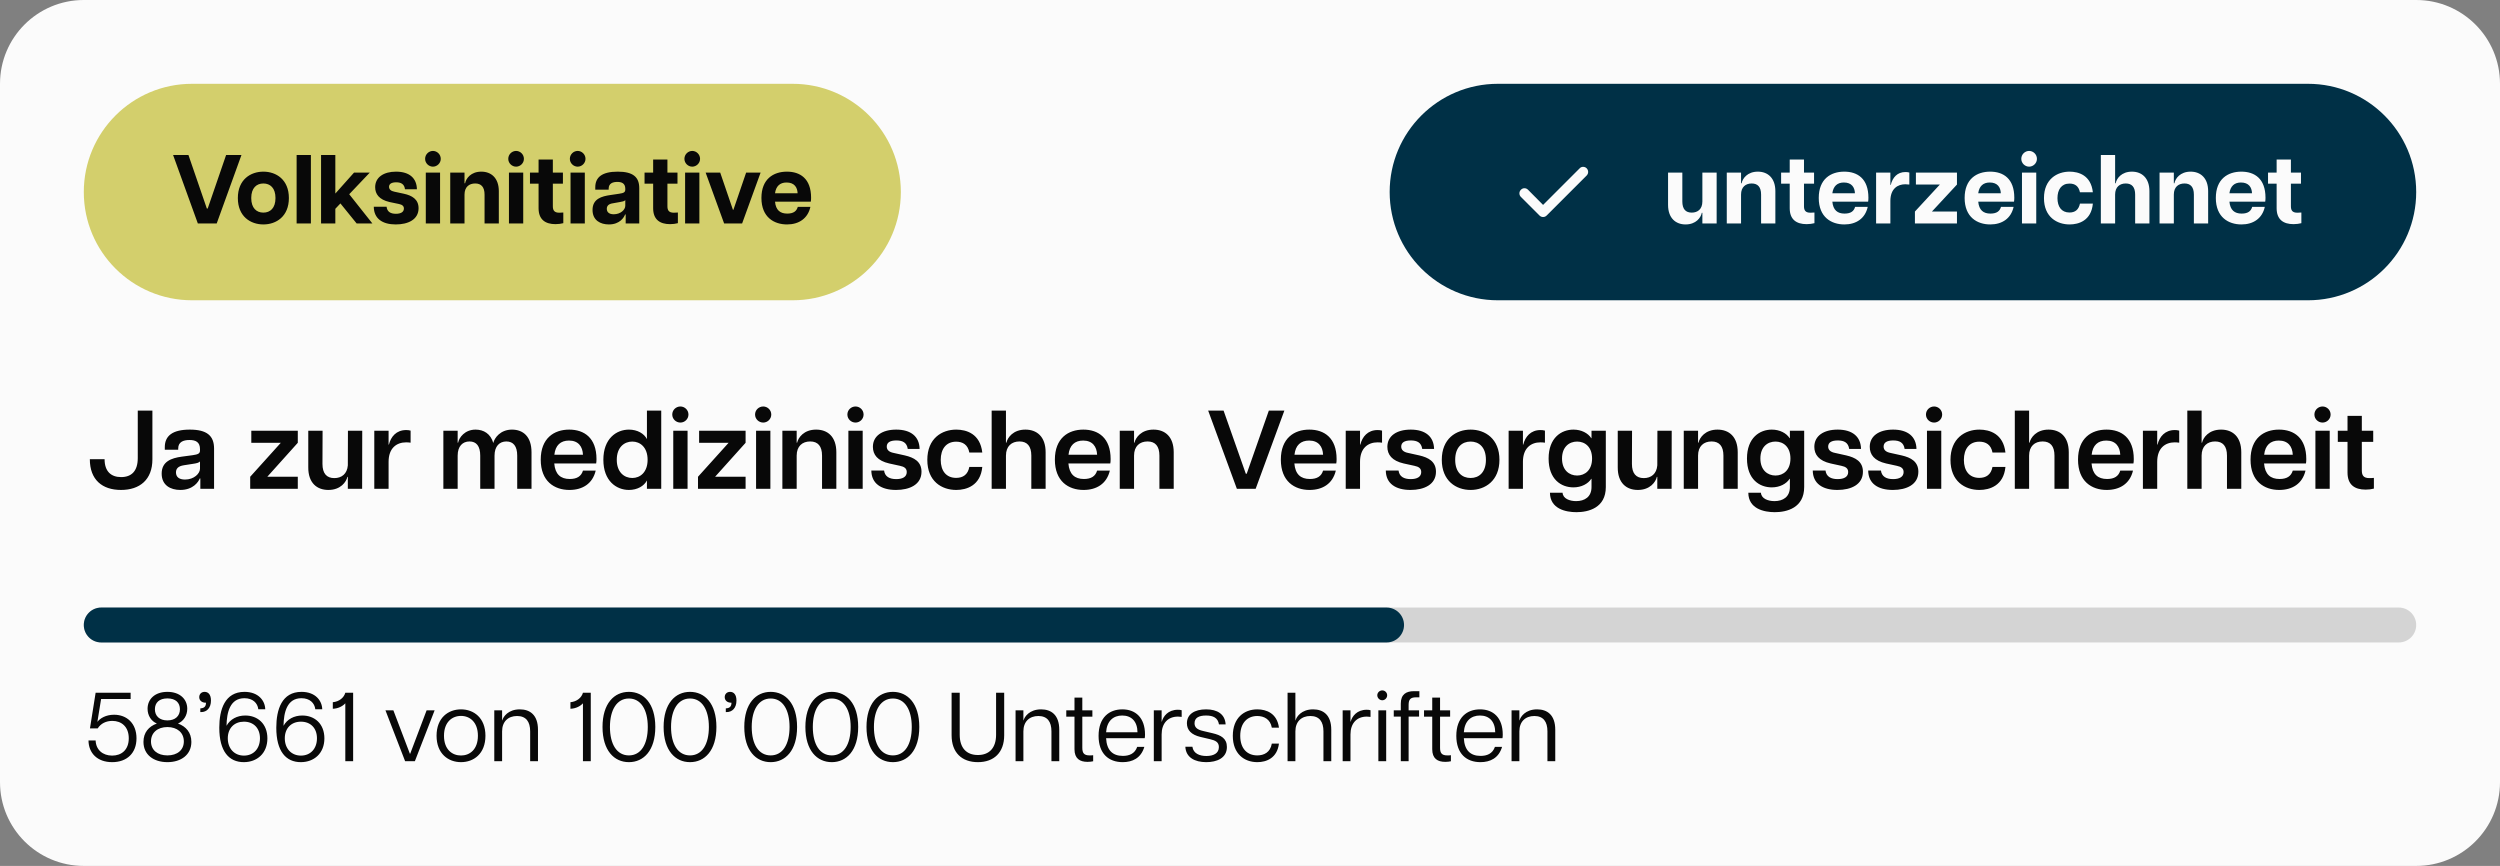 <svg width="358" height="124" viewBox="0 0 358 124" fill="none" xmlns="http://www.w3.org/2000/svg">
<rect x="0" y="0" width="358" height="124" fill="#808080" stroke="none"/>
<path d="M0 12C0 5.373 5.373 0 12 0H346C352.627 0 358 5.373 358 12V112C358 118.627 352.627 124 346 124H12C5.373 124 0 118.627 0 112V12Z" fill="#FBFBFB"/>
<path d="M12 27.5C12 18.94 18.94 12 27.5 12H113.5C122.06 12 129 18.94 129 27.5C129 36.06 122.06 43 113.5 43H27.5C18.94 43 12 36.06 12 27.5Z" fill="#D3CF6C"/>
<path d="M28.331 32L24.788 22.2H26.986L29.619 29.858H29.744L32.377 22.2H34.575L31.032 32H28.331ZM37.714 32.14C35.88 32.14 34.06 31.006 34.06 28.36C34.06 25.714 35.88 24.58 37.714 24.58C39.548 24.58 41.368 25.714 41.368 28.36C41.368 31.006 39.548 32.14 37.714 32.14ZM35.978 28.36C35.978 29.802 36.734 30.446 37.714 30.446C38.694 30.446 39.45 29.802 39.45 28.36C39.45 26.918 38.694 26.274 37.714 26.274C36.734 26.274 35.978 26.918 35.978 28.36ZM42.476 32V22.2H44.52V32H42.476ZM45.976 32V22.2H48.02V27.716L50.694 24.72H52.948L50.008 27.814L53.326 32H51.072L48.748 29.13L48.02 29.9V32H45.976ZM56.677 32.14C54.731 32.14 53.541 31.286 53.527 29.606H55.361C55.431 30.292 55.893 30.614 56.691 30.614C57.377 30.614 57.839 30.376 57.839 29.858C57.839 29.522 57.615 29.312 57.139 29.214L55.795 28.934C54.269 28.584 53.723 27.772 53.723 26.806C53.723 25.392 54.941 24.58 56.705 24.58C58.651 24.58 59.673 25.532 59.701 27.1H57.993C57.909 26.372 57.433 26.106 56.733 26.106C56.033 26.106 55.711 26.358 55.711 26.75C55.711 27.114 55.977 27.352 56.467 27.45L57.839 27.744C58.987 27.996 59.939 28.528 59.939 29.816C59.939 31.44 58.441 32.14 56.677 32.14ZM60.974 32V24.72H63.018V32H60.974ZM60.876 22.746C60.876 22.102 61.408 21.612 61.996 21.612C62.584 21.612 63.116 22.102 63.116 22.746C63.116 23.376 62.584 23.866 61.996 23.866C61.408 23.866 60.876 23.376 60.876 22.746ZM69.388 27.87C69.388 26.764 68.898 26.274 68.044 26.274C67.19 26.274 66.518 26.764 66.518 27.87V32H64.474V24.72H66.518V26.246H66.602C66.728 25.56 67.428 24.58 68.926 24.58C70.34 24.58 71.432 25.49 71.432 27.38V32H69.388V27.87ZM72.882 32V24.72H74.926V32H72.882ZM72.784 22.746C72.784 22.102 73.316 21.612 73.904 21.612C74.492 21.612 75.024 22.102 75.024 22.746C75.024 23.376 74.492 23.866 73.904 23.866C73.316 23.866 72.784 23.376 72.784 22.746ZM79.546 32.098C78.09 32.098 77.124 31.44 77.124 29.816V26.302H75.892V24.72H77.124V22.844H79.168V24.72H80.61V26.302H79.168V29.522C79.168 30.082 79.336 30.46 80.092 30.46C80.246 30.46 80.372 30.46 80.666 30.432V31.958C80.344 32.042 79.952 32.098 79.546 32.098ZM81.701 32V24.72H83.745V32H81.701ZM81.603 22.746C81.603 22.102 82.135 21.612 82.723 21.612C83.311 21.612 83.843 22.102 83.843 22.746C83.843 23.376 83.311 23.866 82.723 23.866C82.135 23.866 81.603 23.376 81.603 22.746ZM87.189 32.14C85.999 32.14 84.851 31.566 84.851 30.068C84.851 28.458 86.167 28.108 87.427 27.926L88.659 27.744C89.331 27.646 89.541 27.534 89.541 27.128V27.03C89.541 26.26 89.037 26.05 88.407 26.05C87.749 26.05 87.161 26.26 87.161 27.016V27.156H85.243V26.82C85.243 25.392 86.195 24.58 88.463 24.58C90.661 24.58 91.543 25.364 91.543 26.946V32H89.597V30.712H89.513C89.373 31.104 88.785 32.14 87.189 32.14ZM86.895 29.9C86.895 30.348 87.189 30.684 87.889 30.684C88.855 30.684 89.541 30.04 89.541 29.466V28.654C89.429 28.822 89.079 28.878 88.757 28.934L87.735 29.116C87.105 29.214 86.895 29.522 86.895 29.9ZM95.953 32.098C94.496 32.098 93.531 31.44 93.531 29.816V26.302H92.299V24.72H93.531V22.844H95.575V24.72H97.016V26.302H95.575V29.522C95.575 30.082 95.743 30.46 96.499 30.46C96.653 30.46 96.778 30.46 97.073 30.432V31.958C96.751 32.042 96.359 32.098 95.953 32.098ZM98.107 32V24.72H100.151V32H98.107ZM98.009 22.746C98.009 22.102 98.541 21.612 99.129 21.612C99.717 21.612 100.249 22.102 100.249 22.746C100.249 23.376 99.717 23.866 99.129 23.866C98.541 23.866 98.009 23.376 98.009 22.746ZM103.695 32L101.049 24.72H103.135L104.955 30.04H105.025L106.845 24.72H108.917L106.271 32H103.695ZM112.704 32.14C110.856 32.14 109.036 31.118 109.036 28.346C109.036 25.63 110.758 24.58 112.69 24.58C114.566 24.58 116.148 25.56 116.148 28.318C116.148 28.584 116.134 28.724 116.106 28.878H110.982C111.094 30.096 111.724 30.586 112.732 30.586C113.67 30.586 114.076 30.208 114.244 29.62H116.05C115.686 31.286 114.398 32.14 112.704 32.14ZM110.982 27.674H114.216C114.188 26.834 113.754 26.134 112.634 26.134C111.682 26.134 111.122 26.666 110.982 27.674Z" fill="#080808"/>
<path d="M199 27.5C199 18.94 205.94 12 214.5 12H330.5C339.06 12 346 18.94 346 27.5C346 36.06 339.06 43 330.5 43H214.5C205.94 43 199 36.06 199 27.5Z" fill="#003046"/>
<path d="M220.969 29.344L226.203 24.109C226.339 23.963 226.505 23.891 226.703 23.891C226.901 23.891 227.073 23.963 227.219 24.109C227.354 24.255 227.422 24.427 227.422 24.625C227.422 24.812 227.354 24.979 227.219 25.125L221.469 30.875C221.323 31.01 221.156 31.078 220.969 31.078C220.781 31.078 220.615 31.01 220.469 30.875L217.781 28.188C217.646 28.042 217.578 27.875 217.578 27.688C217.578 27.49 217.651 27.318 217.797 27.172C217.943 27.026 218.109 26.953 218.297 26.953C218.495 26.953 218.667 27.026 218.813 27.172L220.969 29.344Z" fill="#FBFBFB"/>
<path d="M240.91 28.85C240.91 29.956 241.4 30.446 242.254 30.446C243.108 30.446 243.78 29.956 243.78 28.85V24.72H245.824V32H243.78V30.474H243.696C243.57 31.16 242.87 32.14 241.372 32.14C239.958 32.14 238.866 31.23 238.866 29.34V24.72H240.91V28.85ZM252.188 27.87C252.188 26.764 251.698 26.274 250.844 26.274C249.99 26.274 249.318 26.764 249.318 27.87V32H247.274V24.72H249.318V26.246H249.402C249.528 25.56 250.228 24.58 251.726 24.58C253.14 24.58 254.232 25.49 254.232 27.38V32H252.188V27.87ZM258.709 32.098C257.253 32.098 256.287 31.44 256.287 29.816V26.302H255.055V24.72H256.287V22.844H258.331V24.72H259.773V26.302H258.331V29.522C258.331 30.082 258.499 30.46 259.255 30.46C259.409 30.46 259.535 30.46 259.829 30.432V31.958C259.507 32.042 259.115 32.098 258.709 32.098ZM264.113 32.14C262.265 32.14 260.445 31.118 260.445 28.346C260.445 25.63 262.167 24.58 264.099 24.58C265.975 24.58 267.557 25.56 267.557 28.318C267.557 28.584 267.543 28.724 267.515 28.878H262.391C262.503 30.096 263.133 30.586 264.141 30.586C265.079 30.586 265.485 30.208 265.653 29.62H267.459C267.095 31.286 265.807 32.14 264.113 32.14ZM262.391 27.674H265.625C265.597 26.834 265.163 26.134 264.043 26.134C263.091 26.134 262.531 26.666 262.391 27.674ZM268.657 32V24.72H270.701V26.484H270.757C271.009 25.42 271.695 24.636 272.857 24.636C273.025 24.636 273.207 24.65 273.417 24.706V26.428C273.193 26.4 273.025 26.386 272.843 26.386C271.751 26.386 270.701 27.016 270.701 28.78V32H268.657ZM274.217 32V30.292L277.787 26.428H274.357V24.72H280.237V26.428L276.653 30.292H280.237V32H274.217ZM285.004 32.14C283.156 32.14 281.336 31.118 281.336 28.346C281.336 25.63 283.058 24.58 284.99 24.58C286.866 24.58 288.448 25.56 288.448 28.318C288.448 28.584 288.434 28.724 288.406 28.878H283.282C283.394 30.096 284.024 30.586 285.032 30.586C285.97 30.586 286.376 30.208 286.544 29.62H288.35C287.986 31.286 286.698 32.14 285.004 32.14ZM283.282 27.674H286.516C286.488 26.834 286.054 26.134 284.934 26.134C283.982 26.134 283.422 26.666 283.282 27.674ZM289.547 32V24.72H291.591V32H289.547ZM289.449 22.746C289.449 22.102 289.981 21.612 290.569 21.612C291.157 21.612 291.689 22.102 291.689 22.746C291.689 23.376 291.157 23.866 290.569 23.866C289.981 23.866 289.449 23.376 289.449 22.746ZM296.365 32.14C294.573 32.14 292.697 31.09 292.697 28.374C292.697 25.658 294.573 24.58 296.365 24.58C297.639 24.58 299.431 25.084 299.697 27.534H297.849C297.667 26.652 297.135 26.288 296.351 26.288C295.189 26.288 294.629 27.17 294.629 28.374C294.629 29.578 295.189 30.432 296.351 30.432C297.163 30.432 297.667 30.026 297.849 29.158H299.697C299.473 31.608 297.653 32.14 296.365 32.14ZM305.754 27.87C305.754 26.764 305.264 26.274 304.41 26.274C303.556 26.274 302.884 26.764 302.884 27.87V32H300.84V22.2H302.884V26.246H302.968C303.094 25.56 303.794 24.58 305.292 24.58C306.706 24.58 307.798 25.49 307.798 27.38V32H305.754V27.87ZM314.163 27.87C314.163 26.764 313.673 26.274 312.819 26.274C311.965 26.274 311.293 26.764 311.293 27.87V32H309.249V24.72H311.293V26.246H311.377C311.503 25.56 312.203 24.58 313.701 24.58C315.115 24.58 316.207 25.49 316.207 27.38V32H314.163V27.87ZM320.975 32.14C319.127 32.14 317.307 31.118 317.307 28.346C317.307 25.63 319.029 24.58 320.961 24.58C322.837 24.58 324.419 25.56 324.419 28.318C324.419 28.584 324.405 28.724 324.377 28.878H319.253C319.365 30.096 319.995 30.586 321.003 30.586C321.941 30.586 322.347 30.208 322.515 29.62H324.321C323.957 31.286 322.669 32.14 320.975 32.14ZM319.253 27.674H322.487C322.459 26.834 322.025 26.134 320.905 26.134C319.953 26.134 319.393 26.666 319.253 27.674ZM328.436 32.098C326.98 32.098 326.014 31.44 326.014 29.816V26.302H324.782V24.72H326.014V22.844H328.058V24.72H329.5V26.302H328.058V29.522C328.058 30.082 328.226 30.46 328.982 30.46C329.136 30.46 329.262 30.46 329.556 30.432V31.958C329.234 32.042 328.842 32.098 328.436 32.098Z" fill="#FBFBFB"/>
<path d="M17.328 70.16C14.64 70.16 12.864 68.704 12.864 65.76H14.976C14.976 67.472 15.872 68.32 17.344 68.32C18.832 68.32 19.728 67.456 19.728 65.6V58.8H21.824V65.776C21.824 68.688 20.016 70.16 17.328 70.16ZM25.823 70.16C24.416 70.16 23.151 69.488 23.151 67.824C23.151 66.096 24.512 65.6 26.032 65.392L27.584 65.184C28.399 65.072 28.64 64.928 28.64 64.496V64.32C28.64 63.312 28.032 63.008 27.136 63.008C26.224 63.008 25.52 63.312 25.52 64.224V64.4H23.599V64.032C23.599 62.416 24.703 61.52 27.183 61.52C29.631 61.52 30.655 62.4 30.655 64.24V70H28.688V68.512H28.608C28.431 68.976 27.68 70.16 25.823 70.16ZM25.2 67.648C25.2 68.288 25.631 68.672 26.495 68.672C27.808 68.672 28.64 67.792 28.64 67.12V66.064C28.527 66.256 28.128 66.352 27.663 66.416L26.335 66.624C25.471 66.752 25.2 67.152 25.2 67.648ZM35.828 70V68.272L40.212 63.408H35.987V61.68H42.644V63.408L38.276 68.272H42.644V70H35.828ZM46.177 66.432C46.177 67.792 46.769 68.464 47.873 68.464C48.929 68.464 49.713 67.856 49.809 66.64L49.825 61.68H51.873L51.857 70H49.809V68.288H49.745C49.585 69.008 48.785 70.16 47.025 70.16C45.393 70.16 44.129 69.168 44.145 66.912V61.68H46.193L46.177 66.432ZM53.598 70V61.68H55.646V63.664H55.694C55.966 62.544 56.75 61.584 58.158 61.584C58.35 61.584 58.574 61.6 58.798 61.664V63.392C58.558 63.36 58.366 63.344 58.158 63.344C56.782 63.344 55.646 64.176 55.646 66.128V70H53.598ZM74.065 65.248C74.065 63.888 73.505 63.216 72.513 63.216C71.537 63.216 70.817 63.888 70.817 65.248V70H68.769V65.248C68.769 63.888 68.225 63.216 67.233 63.216C66.257 63.216 65.537 63.888 65.537 65.248V70H63.489V61.68H65.537V63.392H65.601C65.729 62.672 66.561 61.52 68.097 61.52C69.265 61.52 70.257 62.112 70.641 63.44C70.801 62.704 71.665 61.52 73.313 61.52C74.913 61.52 76.113 62.512 76.113 64.768V70H74.065V65.248ZM81.545 70.16C79.385 70.16 77.433 68.928 77.433 65.824C77.433 62.752 79.337 61.52 81.513 61.52C83.657 61.52 85.417 62.704 85.417 65.744C85.417 66.032 85.401 66.192 85.369 66.368H79.369C79.497 67.92 80.281 68.592 81.593 68.592C82.633 68.592 83.241 68.192 83.481 67.392H85.305C84.857 69.28 83.401 70.16 81.545 70.16ZM79.385 65.12H83.481C83.433 63.952 82.825 63.088 81.481 63.088C80.281 63.088 79.529 63.76 79.385 65.12ZM90.066 70.16C88.273 70.16 86.401 68.88 86.401 65.84C86.401 62.8 88.273 61.52 90.066 61.52C91.281 61.52 92.242 62.096 92.641 62.88V58.8H94.689V70H92.641V68.8C92.242 69.584 91.281 70.16 90.066 70.16ZM88.322 65.84C88.322 67.632 89.394 68.448 90.546 68.448C91.665 68.448 92.737 67.632 92.737 65.84C92.737 64.048 91.665 63.232 90.546 63.232C89.394 63.232 88.322 64.048 88.322 65.84ZM96.411 70V61.68H98.459V70H96.411ZM96.267 59.36C96.267 58.704 96.811 58.208 97.435 58.208C98.043 58.208 98.587 58.704 98.587 59.36C98.587 60.016 98.043 60.512 97.435 60.512C96.811 60.512 96.267 60.016 96.267 59.36ZM99.953 70V68.272L104.337 63.408H100.113V61.68H106.769V63.408L102.401 68.272H106.769V70H99.953ZM108.27 70V61.68H110.318V70H108.27ZM108.126 59.36C108.126 58.704 108.67 58.208 109.294 58.208C109.902 58.208 110.446 58.704 110.446 59.36C110.446 60.016 109.902 60.512 109.294 60.512C108.67 60.512 108.126 60.016 108.126 59.36ZM117.716 65.248C117.716 63.888 117.124 63.216 116.02 63.216C114.9 63.216 114.084 63.888 114.084 65.248V70H112.036V61.68H114.084V63.392H114.148C114.308 62.672 115.108 61.52 116.868 61.52C118.5 61.52 119.764 62.512 119.764 64.768V70H117.716V65.248ZM121.489 70V61.68H123.537V70H121.489ZM121.345 59.36C121.345 58.704 121.889 58.208 122.513 58.208C123.121 58.208 123.665 58.704 123.665 59.36C123.665 60.016 123.121 60.512 122.513 60.512C121.889 60.512 121.345 60.016 121.345 59.36ZM128.311 70.16C126.183 70.16 124.791 69.248 124.775 67.376H126.599C126.711 68.256 127.383 68.608 128.343 68.608C129.223 68.608 129.847 68.304 129.847 67.6C129.847 67.088 129.511 66.832 128.871 66.704L127.335 66.368C125.655 65.984 124.999 65.104 124.999 63.984C124.999 62.416 126.343 61.52 128.343 61.52C130.455 61.52 131.655 62.528 131.687 64.288H129.991C129.863 63.376 129.255 63.072 128.359 63.072C127.447 63.072 126.983 63.376 126.983 63.952C126.983 64.432 127.319 64.736 127.991 64.864L129.575 65.216C130.887 65.52 131.959 66.096 131.959 67.552C131.959 69.392 130.263 70.16 128.311 70.16ZM136.936 70.16C134.856 70.16 132.792 68.928 132.792 65.856C132.792 62.784 134.856 61.52 136.936 61.52C138.392 61.52 140.36 62.112 140.664 64.8H138.808C138.6 63.68 137.864 63.248 136.92 63.248C135.496 63.248 134.712 64.288 134.712 65.856C134.712 67.424 135.496 68.432 136.92 68.432C137.896 68.432 138.6 67.968 138.808 66.864H140.664C140.408 69.536 138.408 70.16 136.936 70.16ZM147.685 65.248C147.685 63.888 147.093 63.216 145.989 63.216C144.869 63.216 144.053 63.888 144.053 65.248V70H142.005V58.8H144.053V63.392H144.117C144.277 62.672 145.077 61.52 146.837 61.52C148.469 61.52 149.733 62.512 149.733 64.768V70H147.685V65.248ZM155.17 70.16C153.01 70.16 151.058 68.928 151.058 65.824C151.058 62.752 152.962 61.52 155.138 61.52C157.282 61.52 159.042 62.704 159.042 65.744C159.042 66.032 159.026 66.192 158.994 66.368H152.994C153.122 67.92 153.906 68.592 155.218 68.592C156.258 68.592 156.866 68.192 157.106 67.392H158.93C158.482 69.28 157.026 70.16 155.17 70.16ZM153.01 65.12H157.106C157.058 63.952 156.45 63.088 155.106 63.088C153.906 63.088 153.154 63.76 153.01 65.12ZM166.028 65.248C166.028 63.888 165.436 63.216 164.332 63.216C163.212 63.216 162.396 63.888 162.396 65.248V70H160.348V61.68H162.396V63.392H162.46C162.62 62.672 163.42 61.52 165.18 61.52C166.812 61.52 168.076 62.512 168.076 64.768V70H166.028V65.248ZM177.121 70L173.009 58.8H175.217L178.401 67.84H178.529L181.697 58.8H183.921L179.809 70H177.121ZM187.529 70.16C185.369 70.16 183.417 68.928 183.417 65.824C183.417 62.752 185.321 61.52 187.497 61.52C189.641 61.52 191.401 62.704 191.401 65.744C191.401 66.032 191.385 66.192 191.353 66.368H185.353C185.481 67.92 186.265 68.592 187.577 68.592C188.617 68.592 189.225 68.192 189.465 67.392H191.289C190.841 69.28 189.385 70.16 187.529 70.16ZM185.369 65.12H189.465C189.417 63.952 188.809 63.088 187.465 63.088C186.265 63.088 185.513 63.76 185.369 65.12ZM192.708 70V61.68H194.756V63.664H194.804C195.076 62.544 195.86 61.584 197.268 61.584C197.46 61.584 197.684 61.6 197.908 61.664V63.392C197.668 63.36 197.476 63.344 197.268 63.344C195.892 63.344 194.756 64.176 194.756 66.128V70H192.708ZM201.983 70.16C199.855 70.16 198.463 69.248 198.447 67.376H200.271C200.383 68.256 201.055 68.608 202.015 68.608C202.895 68.608 203.519 68.304 203.519 67.6C203.519 67.088 203.183 66.832 202.543 66.704L201.007 66.368C199.327 65.984 198.671 65.104 198.671 63.984C198.671 62.416 200.015 61.52 202.015 61.52C204.127 61.52 205.327 62.528 205.359 64.288H203.663C203.535 63.376 202.927 63.072 202.031 63.072C201.119 63.072 200.655 63.376 200.655 63.952C200.655 64.432 200.991 64.736 201.663 64.864L203.247 65.216C204.559 65.52 205.631 66.096 205.631 67.552C205.631 69.392 203.935 70.16 201.983 70.16ZM210.592 70.16C208.496 70.16 206.464 68.848 206.464 65.84C206.464 62.832 208.496 61.52 210.592 61.52C212.672 61.52 214.72 62.832 214.72 65.84C214.72 68.848 212.672 70.16 210.592 70.16ZM208.384 65.84C208.384 67.648 209.376 68.448 210.592 68.448C211.792 68.448 212.784 67.648 212.784 65.84C212.784 64.032 211.792 63.232 210.592 63.232C209.376 63.232 208.384 64.032 208.384 65.84ZM216.036 70V61.68H218.084V63.664H218.132C218.404 62.544 219.188 61.584 220.596 61.584C220.788 61.584 221.012 61.6 221.236 61.664V63.392C220.996 63.36 220.804 63.344 220.596 63.344C219.22 63.344 218.084 64.176 218.084 66.128V70H216.036ZM225.745 73.344C224.209 73.344 221.969 72.864 221.953 70.56H223.761C223.809 71.408 224.785 71.76 225.697 71.76C226.913 71.76 227.905 71.168 227.905 69.744V68.56H227.873C227.409 69.28 226.465 69.792 225.313 69.792C223.569 69.792 221.761 68.656 221.761 65.664C221.761 62.672 223.601 61.52 225.313 61.52C226.465 61.52 227.409 62.032 227.873 62.752H227.905V61.68H229.953V69.744C229.953 72.736 227.457 73.344 225.745 73.344ZM223.681 65.664C223.681 67.312 224.705 68.096 225.841 68.096C226.977 68.096 227.985 67.312 227.985 65.664C227.985 64 226.977 63.232 225.841 63.232C224.705 63.232 223.681 64 223.681 65.664ZM233.693 66.432C233.693 67.792 234.285 68.464 235.389 68.464C236.445 68.464 237.229 67.856 237.325 66.64L237.341 61.68H239.389L239.373 70H237.325V68.288H237.261C237.101 69.008 236.301 70.16 234.541 70.16C232.909 70.16 231.645 69.168 231.661 66.912V61.68H233.709L233.693 66.432ZM246.794 65.248C246.794 63.888 246.202 63.216 245.098 63.216C243.978 63.216 243.162 63.888 243.162 65.248V70H241.114V61.68H243.162V63.392H243.226C243.386 62.672 244.186 61.52 245.946 61.52C247.578 61.52 248.842 62.512 248.842 64.768V70H246.794V65.248ZM254.151 73.344C252.615 73.344 250.375 72.864 250.359 70.56H252.167C252.215 71.408 253.191 71.76 254.103 71.76C255.319 71.76 256.311 71.168 256.311 69.744V68.56H256.279C255.815 69.28 254.871 69.792 253.719 69.792C251.975 69.792 250.167 68.656 250.167 65.664C250.167 62.672 252.007 61.52 253.719 61.52C254.871 61.52 255.815 62.032 256.279 62.752H256.311V61.68H258.359V69.744C258.359 72.736 255.863 73.344 254.151 73.344ZM252.087 65.664C252.087 67.312 253.111 68.096 254.247 68.096C255.383 68.096 256.391 67.312 256.391 65.664C256.391 64 255.383 63.232 254.247 63.232C253.111 63.232 252.087 64 252.087 65.664ZM263.123 70.16C260.995 70.16 259.603 69.248 259.587 67.376H261.411C261.523 68.256 262.195 68.608 263.155 68.608C264.035 68.608 264.659 68.304 264.659 67.6C264.659 67.088 264.323 66.832 263.683 66.704L262.147 66.368C260.467 65.984 259.811 65.104 259.811 63.984C259.811 62.416 261.155 61.52 263.155 61.52C265.267 61.52 266.467 62.528 266.499 64.288H264.803C264.675 63.376 264.067 63.072 263.171 63.072C262.259 63.072 261.795 63.376 261.795 63.952C261.795 64.432 262.131 64.736 262.803 64.864L264.387 65.216C265.699 65.52 266.771 66.096 266.771 67.552C266.771 69.392 265.075 70.16 263.123 70.16ZM271.061 70.16C268.933 70.16 267.541 69.248 267.525 67.376H269.349C269.461 68.256 270.133 68.608 271.093 68.608C271.973 68.608 272.597 68.304 272.597 67.6C272.597 67.088 272.261 66.832 271.621 66.704L270.085 66.368C268.405 65.984 267.749 65.104 267.749 63.984C267.749 62.416 269.093 61.52 271.093 61.52C273.205 61.52 274.405 62.528 274.437 64.288H272.741C272.613 63.376 272.005 63.072 271.109 63.072C270.197 63.072 269.733 63.376 269.733 63.952C269.733 64.432 270.069 64.736 270.741 64.864L272.325 65.216C273.637 65.52 274.709 66.096 274.709 67.552C274.709 69.392 273.013 70.16 271.061 70.16ZM275.942 70V61.68H277.99V70H275.942ZM275.798 59.36C275.798 58.704 276.342 58.208 276.966 58.208C277.574 58.208 278.118 58.704 278.118 59.36C278.118 60.016 277.574 60.512 276.966 60.512C276.342 60.512 275.798 60.016 275.798 59.36ZM283.452 70.16C281.372 70.16 279.308 68.928 279.308 65.856C279.308 62.784 281.372 61.52 283.452 61.52C284.908 61.52 286.876 62.112 287.18 64.8H285.324C285.116 63.68 284.38 63.248 283.436 63.248C282.012 63.248 281.228 64.288 281.228 65.856C281.228 67.424 282.012 68.432 283.436 68.432C284.412 68.432 285.116 67.968 285.324 66.864H287.18C286.924 69.536 284.924 70.16 283.452 70.16ZM294.2 65.248C294.2 63.888 293.608 63.216 292.504 63.216C291.384 63.216 290.568 63.888 290.568 65.248V70H288.52V58.8H290.568V63.392H290.632C290.792 62.672 291.592 61.52 293.352 61.52C294.984 61.52 296.248 62.512 296.248 64.768V70H294.2V65.248ZM301.685 70.16C299.525 70.16 297.573 68.928 297.573 65.824C297.573 62.752 299.477 61.52 301.653 61.52C303.797 61.52 305.557 62.704 305.557 65.744C305.557 66.032 305.541 66.192 305.509 66.368H299.509C299.637 67.92 300.421 68.592 301.733 68.592C302.773 68.592 303.381 68.192 303.621 67.392H305.445C304.997 69.28 303.541 70.16 301.685 70.16ZM299.525 65.12H303.621C303.573 63.952 302.965 63.088 301.621 63.088C300.421 63.088 299.669 63.76 299.525 65.12ZM306.864 70V61.68H308.912V63.664H308.96C309.232 62.544 310.016 61.584 311.424 61.584C311.616 61.584 311.84 61.6 312.064 61.664V63.392C311.824 63.36 311.632 63.344 311.424 63.344C310.048 63.344 308.912 64.176 308.912 66.128V70H306.864ZM318.903 65.248C318.903 63.888 318.311 63.216 317.207 63.216C316.087 63.216 315.271 63.888 315.271 65.248V70H313.223V58.8H315.271V63.392H315.335C315.495 62.672 316.295 61.52 318.055 61.52C319.687 61.52 320.951 62.512 320.951 64.768V70H318.903V65.248ZM326.389 70.16C324.229 70.16 322.277 68.928 322.277 65.824C322.277 62.752 324.181 61.52 326.357 61.52C328.501 61.52 330.26 62.704 330.26 65.744C330.26 66.032 330.245 66.192 330.213 66.368H324.213C324.341 67.92 325.125 68.592 326.437 68.592C327.477 68.592 328.085 68.192 328.325 67.392H330.149C329.701 69.28 328.245 70.16 326.389 70.16ZM324.229 65.12H328.325C328.277 63.952 327.669 63.088 326.325 63.088C325.125 63.088 324.373 63.76 324.229 65.12ZM331.567 70V61.68H333.615V70H331.567ZM331.423 59.36C331.423 58.704 331.967 58.208 332.591 58.208C333.199 58.208 333.743 58.704 333.743 59.36C333.743 60.016 333.199 60.512 332.591 60.512C331.967 60.512 331.423 60.016 331.423 59.36ZM338.757 70.112C337.189 70.112 336.165 69.424 336.165 67.664V63.28H334.773V61.68H336.165V59.552H338.213V61.68H339.845V63.28H338.213V67.344C338.213 68.064 338.437 68.464 339.301 68.464C339.493 68.464 339.637 68.464 339.941 68.432V69.968C339.589 70.064 339.189 70.112 338.757 70.112Z" fill="#080808"/>
<path d="M12 89.5C12 88.119 13.119 87 14.5 87H343.5C344.881 87 346 88.119 346 89.5C346 90.881 344.881 92 343.5 92H14.5C13.119 92 12 90.881 12 89.5Z" fill="#D4D4D4"/>
<path d="M12 89.5C12 88.119 13.119 87 14.5 87H198.557C199.937 87 201.057 88.119 201.057 89.5C201.057 90.881 199.937 92 198.557 92H14.5C13.119 92 12 90.881 12 89.5Z" fill="#003046"/>
<path d="M16.06 109.14C13.904 109.14 12.686 107.81 12.672 106.032H13.694C13.736 107.362 14.702 108.202 16.06 108.202C17.39 108.202 18.44 107.39 18.44 105.724C18.44 104.058 17.39 103.232 16.088 103.232C15.206 103.232 14.436 103.596 13.988 104.31H12.882L13.694 99.2H18.706V100.096H14.478L13.946 103.372C14.324 102.868 15.15 102.35 16.34 102.35C18.16 102.35 19.546 103.582 19.546 105.724C19.546 107.852 18.174 109.14 16.06 109.14ZM23.974 109.14C22 109.14 20.544 108.076 20.544 106.242C20.544 104.898 21.3 104.03 22.462 103.61C21.664 103.274 21.132 102.476 21.132 101.496C21.132 100.138 22.154 99.074 23.974 99.074C25.78 99.074 26.816 100.138 26.816 101.496C26.816 102.476 26.27 103.274 25.486 103.61C26.634 104.03 27.404 104.898 27.404 106.242C27.404 108.076 25.934 109.14 23.974 109.14ZM21.622 106.172C21.622 107.404 22.546 108.174 23.974 108.174C25.388 108.174 26.326 107.404 26.326 106.172C26.326 104.912 25.374 104.114 23.974 104.114C22.574 104.114 21.622 104.912 21.622 106.172ZM22.182 101.566C22.182 102.532 22.84 103.162 23.974 103.162C25.094 103.162 25.766 102.532 25.766 101.566C25.766 100.628 25.15 100.012 23.974 100.012C22.798 100.012 22.182 100.628 22.182 101.566ZM28.684 101.44C29.286 101.412 29.496 101.132 29.496 100.628C28.894 100.642 28.53 100.292 28.53 99.83C28.53 99.396 28.838 99.074 29.3 99.074C29.804 99.074 30.21 99.438 30.21 100.32C30.21 101.384 29.608 101.972 28.796 101.972H28.684V101.44ZM34.916 109.14C32.788 109.14 31.402 107.6 31.402 104.212C31.402 101.594 32.2 99.074 35.014 99.074C37.017 99.074 37.955 100.348 37.983 101.566H36.989C36.891 100.67 36.191 99.984 35.001 99.984C32.943 99.984 32.467 102 32.438 103.932C32.956 102.994 33.95 102.462 35.127 102.462C36.891 102.462 38.291 103.638 38.291 105.738C38.291 107.894 36.792 109.14 34.916 109.14ZM32.62 105.724C32.62 107.194 33.559 108.202 34.931 108.202C36.303 108.202 37.227 107.208 37.227 105.724C37.227 104.254 36.303 103.344 34.931 103.344C33.572 103.344 32.62 104.254 32.62 105.724ZM43.079 109.14C40.951 109.14 39.565 107.6 39.565 104.212C39.565 101.594 40.363 99.074 43.177 99.074C45.179 99.074 46.117 100.348 46.145 101.566H45.151C45.053 100.67 44.353 99.984 43.163 99.984C41.105 99.984 40.629 102 40.601 103.932C41.119 102.994 42.113 102.462 43.289 102.462C45.053 102.462 46.453 103.638 46.453 105.738C46.453 107.894 44.955 109.14 43.079 109.14ZM40.783 105.724C40.783 107.194 41.721 108.202 43.093 108.202C44.465 108.202 45.389 107.208 45.389 105.724C45.389 104.254 44.465 103.344 43.093 103.344C41.735 103.344 40.783 104.254 40.783 105.724ZM49.449 100.712C49.099 101.104 48.455 101.468 47.657 101.496V100.558C48.567 100.474 49.253 99.914 49.449 99.2H50.569V109H49.449V100.712ZM58.011 109L55.197 101.72H56.331L58.697 107.936H58.739L61.091 101.72H62.239L59.411 109H58.011ZM66.015 109.14C64.209 109.14 62.515 107.95 62.515 105.36C62.515 102.77 64.209 101.58 66.015 101.58C67.821 101.58 69.515 102.77 69.515 105.36C69.515 107.95 67.821 109.14 66.015 109.14ZM63.579 105.36C63.579 107.32 64.741 108.188 66.015 108.188C67.275 108.188 68.437 107.32 68.437 105.36C68.437 103.4 67.275 102.518 66.015 102.518C64.741 102.518 63.579 103.4 63.579 105.36ZM75.919 104.73C75.919 103.344 75.331 102.532 74.043 102.532C72.755 102.532 71.901 103.344 71.901 104.73V109H70.781V101.72H71.901V103.148H71.929C72.055 102.658 72.755 101.58 74.435 101.58C75.877 101.58 77.039 102.364 77.039 104.506V109H75.919V104.73ZM83.478 100.712C83.128 101.104 82.484 101.468 81.686 101.496V100.558C82.596 100.474 83.282 99.914 83.478 99.2H84.598V109H83.478V100.712ZM90.06 109.14C87.946 109.14 86.28 107.474 86.28 104.1C86.28 100.74 87.946 99.074 90.06 99.074C92.174 99.074 93.84 100.74 93.84 104.1C93.84 107.474 92.174 109.14 90.06 109.14ZM87.344 104.1C87.344 106.606 88.352 108.174 90.06 108.174C91.768 108.174 92.762 106.606 92.762 104.1C92.762 101.622 91.768 100.026 90.06 100.026C88.352 100.026 87.344 101.622 87.344 104.1ZM98.81 109.14C96.696 109.14 95.03 107.474 95.03 104.1C95.03 100.74 96.696 99.074 98.81 99.074C100.924 99.074 102.59 100.74 102.59 104.1C102.59 107.474 100.924 109.14 98.81 109.14ZM96.094 104.1C96.094 106.606 97.102 108.174 98.81 108.174C100.518 108.174 101.512 106.606 101.512 104.1C101.512 101.622 100.518 100.026 98.81 100.026C97.102 100.026 96.094 101.622 96.094 104.1ZM103.934 101.44C104.536 101.412 104.746 101.132 104.746 100.628C104.144 100.642 103.78 100.292 103.78 99.83C103.78 99.396 104.088 99.074 104.55 99.074C105.054 99.074 105.46 99.438 105.46 100.32C105.46 101.384 104.858 101.972 104.046 101.972H103.934V101.44ZM110.362 109.14C108.248 109.14 106.582 107.474 106.582 104.1C106.582 100.74 108.248 99.074 110.362 99.074C112.476 99.074 114.142 100.74 114.142 104.1C114.142 107.474 112.476 109.14 110.362 109.14ZM107.646 104.1C107.646 106.606 108.654 108.174 110.362 108.174C112.07 108.174 113.064 106.606 113.064 104.1C113.064 101.622 112.07 100.026 110.362 100.026C108.654 100.026 107.646 101.622 107.646 104.1ZM119.112 109.14C116.998 109.14 115.332 107.474 115.332 104.1C115.332 100.74 116.998 99.074 119.112 99.074C121.226 99.074 122.892 100.74 122.892 104.1C122.892 107.474 121.226 109.14 119.112 109.14ZM116.396 104.1C116.396 106.606 117.404 108.174 119.112 108.174C120.82 108.174 121.814 106.606 121.814 104.1C121.814 101.622 120.82 100.026 119.112 100.026C117.404 100.026 116.396 101.622 116.396 104.1ZM127.862 109.14C125.748 109.14 124.082 107.474 124.082 104.1C124.082 100.74 125.748 99.074 127.862 99.074C129.976 99.074 131.642 100.74 131.642 104.1C131.642 107.474 129.976 109.14 127.862 109.14ZM125.146 104.1C125.146 106.606 126.154 108.174 127.862 108.174C129.57 108.174 130.564 106.606 130.564 104.1C130.564 101.622 129.57 100.026 127.862 100.026C126.154 100.026 125.146 101.622 125.146 104.1ZM140.035 109.14C137.725 109.14 136.269 107.768 136.269 105.29V99.2H137.431V105.22C137.431 107.096 138.397 108.118 140.035 108.118C141.673 108.118 142.639 107.096 142.639 105.22V99.2H143.801V105.29C143.801 107.768 142.331 109.14 140.035 109.14ZM150.567 104.73C150.567 103.344 149.979 102.532 148.691 102.532C147.403 102.532 146.549 103.344 146.549 104.73V109H145.429V101.72H146.549V103.148H146.577C146.703 102.658 147.403 101.58 149.083 101.58C150.525 101.58 151.687 102.364 151.687 104.506V109H150.567V104.73ZM155.729 109.098C154.637 109.098 153.867 108.636 153.867 107.292V102.63H152.691V101.72H153.867V99.9H154.987V101.72H156.429V102.63H154.987V107.082C154.987 107.866 155.253 108.174 156.037 108.174C156.219 108.174 156.345 108.174 156.541 108.146V109.014C156.289 109.07 156.023 109.098 155.729 109.098ZM160.774 109.14C158.772 109.14 157.316 107.936 157.316 105.374C157.316 102.728 158.856 101.58 160.718 101.58C162.594 101.58 163.966 102.756 163.966 105.192C163.966 105.43 163.952 105.57 163.924 105.71H158.394C158.478 107.418 159.318 108.244 160.788 108.244C161.684 108.244 162.496 107.95 162.846 106.956H163.868C163.392 108.566 162.16 109.14 160.774 109.14ZM158.394 104.856H162.888C162.874 103.33 162.048 102.462 160.704 102.462C159.43 102.462 158.506 103.232 158.394 104.856ZM165.226 109V101.72H166.346V103.344H166.374C166.57 102.588 167.256 101.636 168.67 101.636C168.852 101.636 169.048 101.65 169.216 101.706V102.658C169.034 102.63 168.866 102.616 168.684 102.616C167.214 102.616 166.346 103.61 166.346 105.164V109H165.226ZM172.738 109.14C171.072 109.14 169.812 108.454 169.742 106.928H170.75C170.89 107.922 171.8 108.258 172.752 108.258C173.746 108.258 174.544 107.894 174.544 106.984C174.544 106.27 174.054 106.032 173.27 105.85L171.898 105.528C170.61 105.22 169.966 104.562 169.966 103.568C169.966 102.28 171.058 101.58 172.71 101.58C174.348 101.58 175.426 102.28 175.51 103.736H174.558C174.404 102.784 173.718 102.462 172.71 102.462C171.646 102.462 171.058 102.812 171.058 103.568C171.058 104.128 171.394 104.478 172.276 104.674L173.634 104.996C174.838 105.276 175.692 105.738 175.692 106.97C175.692 108.566 174.236 109.14 172.738 109.14ZM180.052 109.14C178.176 109.14 176.538 107.95 176.538 105.374C176.538 102.784 178.176 101.58 180.052 101.58C181.354 101.58 182.88 102.154 183.146 104.198H182.124C181.914 102.98 180.99 102.532 180.038 102.532C178.624 102.532 177.602 103.526 177.602 105.374C177.602 107.222 178.624 108.174 180.038 108.174C181.004 108.174 181.914 107.74 182.124 106.48H183.146C182.894 108.552 181.354 109.14 180.052 109.14ZM189.518 104.73C189.518 103.344 188.93 102.532 187.642 102.532C186.354 102.532 185.5 103.344 185.5 104.73V109H184.38V99.2H185.5V103.148H185.528C185.654 102.658 186.354 101.58 188.034 101.58C189.476 101.58 190.638 102.364 190.638 104.506V109H189.518V104.73ZM192.269 109V101.72H193.389V103.344H193.417C193.613 102.588 194.299 101.636 195.713 101.636C195.895 101.636 196.091 101.65 196.259 101.706V102.658C196.077 102.63 195.909 102.616 195.727 102.616C194.257 102.616 193.389 103.61 193.389 105.164V109H192.269ZM197.382 109V101.72H198.502V109H197.382ZM197.228 99.564C197.228 99.172 197.564 98.864 197.942 98.864C198.32 98.864 198.642 99.172 198.642 99.564C198.642 99.956 198.32 100.278 197.942 100.278C197.564 100.278 197.228 99.956 197.228 99.564ZM200.594 100.754C200.594 99.41 201.392 98.976 202.47 98.976H203.254V99.858H202.764C201.994 99.858 201.714 100.152 201.714 100.936V101.72H203.212V102.616H201.714V109H200.594V102.616H199.586V101.72H200.594V100.754ZM206.958 109.098C205.866 109.098 205.096 108.636 205.096 107.292V102.63H203.92V101.72H205.096V99.9H206.216V101.72H207.658V102.63H206.216V107.082C206.216 107.866 206.482 108.174 207.266 108.174C207.448 108.174 207.574 108.174 207.77 108.146V109.014C207.518 109.07 207.252 109.098 206.958 109.098ZM212.002 109.14C210 109.14 208.544 107.936 208.544 105.374C208.544 102.728 210.084 101.58 211.946 101.58C213.822 101.58 215.194 102.756 215.194 105.192C215.194 105.43 215.18 105.57 215.152 105.71H209.622C209.706 107.418 210.546 108.244 212.016 108.244C212.912 108.244 213.724 107.95 214.074 106.956H215.096C214.62 108.566 213.388 109.14 212.002 109.14ZM209.622 104.856H214.116C214.102 103.33 213.276 102.462 211.932 102.462C210.658 102.462 209.734 103.232 209.622 104.856ZM221.593 104.73C221.593 103.344 221.005 102.532 219.717 102.532C218.429 102.532 217.575 103.344 217.575 104.73V109H216.455V101.72H217.575V103.148H217.603C217.729 102.658 218.429 101.58 220.109 101.58C221.551 101.58 222.713 102.364 222.713 104.506V109H221.593V104.73Z" fill="#080808"/>
</svg>
